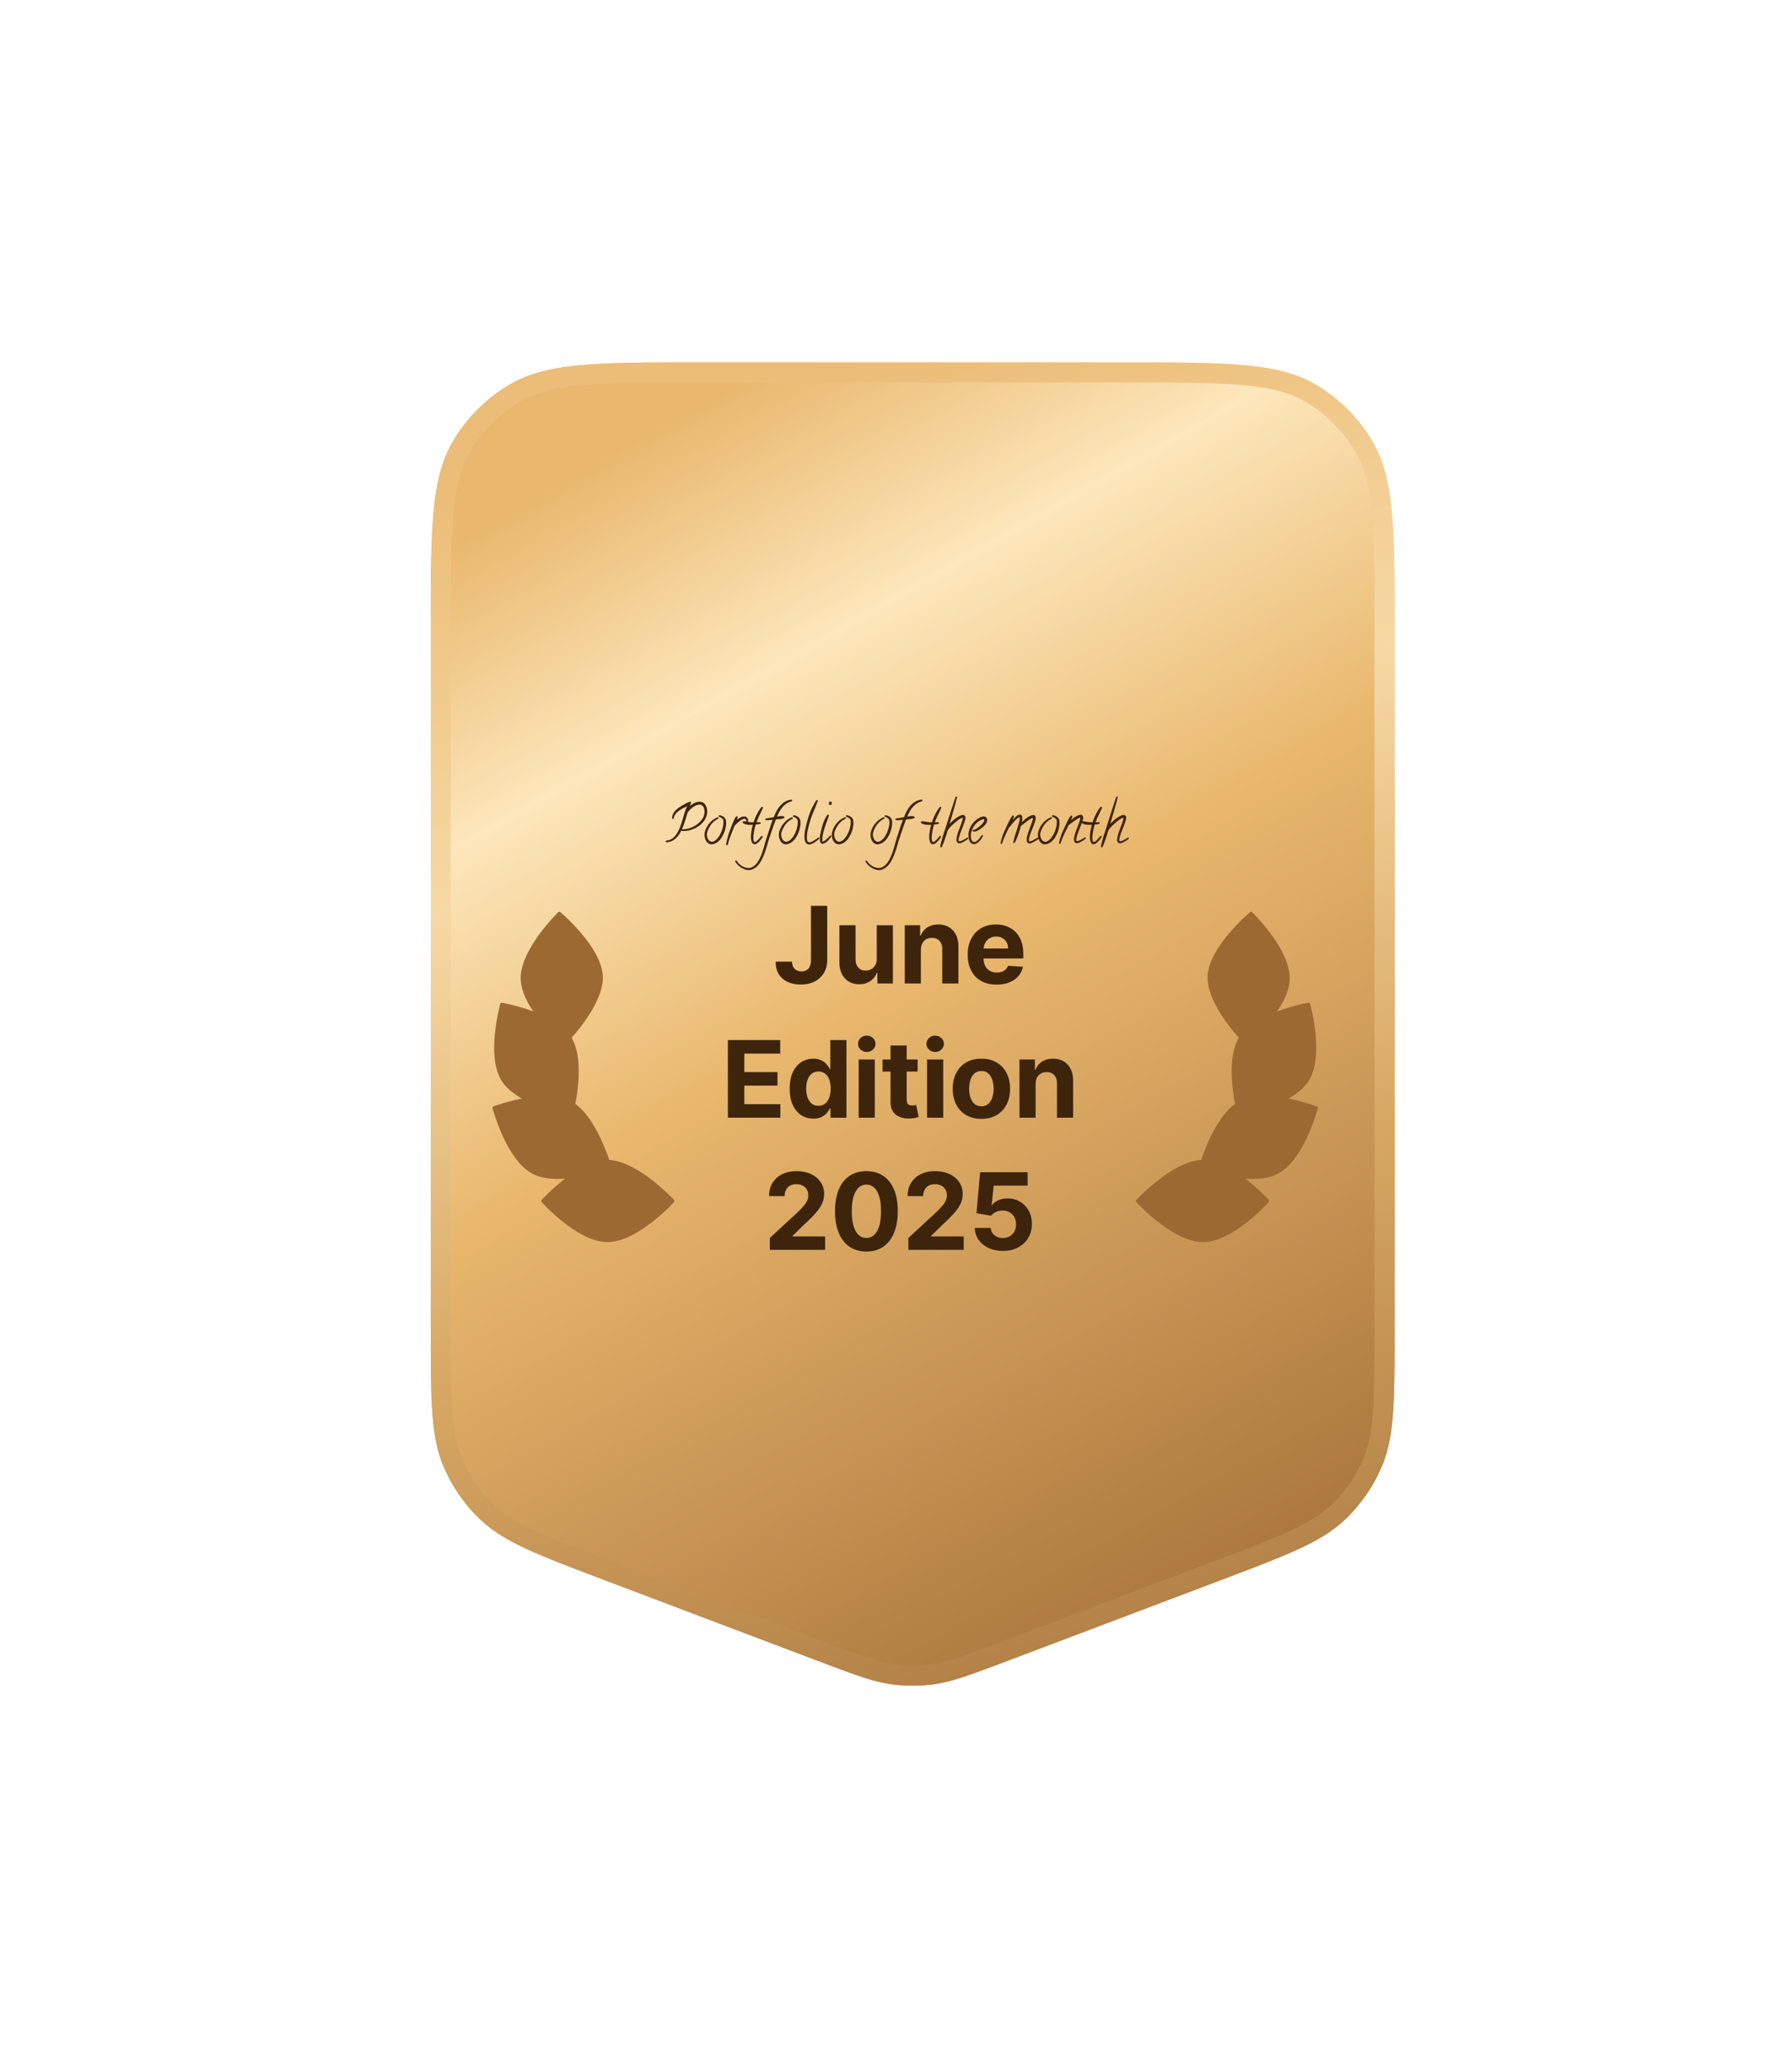 <svg xmlns="http://www.w3.org/2000/svg" width="868" height="1001" fill="none"><path fill="#fff" d="M.154.208h867.692v1000H.154z"/><g filter="url(#a)"><path fill="url(#b)" d="M200.577 307.395c0-49.292 0-73.938 10.798-92.196a77.538 77.538 0 0 1 27.27-27.271c18.258-10.798 42.904-10.798 92.196-10.798h206.317c49.292 0 73.939 0 92.197 10.798a77.546 77.546 0 0 1 27.27 27.271c10.798 18.258 10.798 42.904 10.798 92.196v337.574c0 35.058 0 52.588-6.46 67.406a77.515 77.515 0 0 1-16.944 24.529c-11.573 11.286-27.968 17.49-60.758 29.898l-103.158 39.036c-18.417 6.97-27.626 10.454-37.147 11.561a77.533 77.533 0 0 1-17.912 0c-9.522-1.107-18.73-4.591-37.147-11.561l-103.159-39.036c-32.789-12.408-49.184-18.612-60.757-29.898a77.534 77.534 0 0 1-16.945-24.529c-6.459-14.818-6.459-32.348-6.459-67.406V307.395Z"/><path stroke="url(#c)" stroke-width="9.692" d="M330.841 181.976h206.317c24.737 0 42.959.006 57.29 1.33 14.262 1.318 24.183 3.91 32.44 8.793a72.692 72.692 0 0 1 25.566 25.567c4.883 8.256 7.476 18.177 8.794 32.439 1.324 14.331 1.329 32.553 1.329 57.29v337.573c0 35.511-.098 51.802-6.056 65.471a72.694 72.694 0 0 1-15.886 22.996c-10.675 10.41-25.876 16.267-59.089 28.835l-103.159 39.036c-18.64 7.054-27.203 10.258-35.991 11.279a72.664 72.664 0 0 1-16.793 0c-8.788-1.022-17.351-4.225-35.991-11.279L286.454 762.27c-33.213-12.568-48.415-18.424-59.09-28.835a72.68 72.68 0 0 1-15.885-22.996c-5.958-13.669-6.057-29.96-6.057-65.471V307.395c0-24.737.006-42.959 1.33-57.29 1.318-14.262 3.91-24.183 8.793-32.439a72.695 72.695 0 0 1 25.567-25.567c8.257-4.883 18.178-7.475 32.439-8.793 14.331-1.324 32.553-1.33 57.29-1.33Z"/></g><path fill="#3D240B" d="M342.54 393.065c0 .91-.168 1.769-.505 2.578a9.086 9.086 0 0 1-1.314 2.274 10.807 10.807 0 0 1-1.946 1.87 12.266 12.266 0 0 1-2.35 1.415c-.826.388-1.677.691-2.553.91-.876.202-1.726.303-2.552.303-.084 0-.185.008-.303.025-.118 0-.244-.008-.379-.025a39.494 39.494 0 0 1-.379-.05.414.414 0 0 1-.253-.177c-.219.438-.455.876-.708 1.314a9.469 9.469 0 0 1-.808 1.213 8.646 8.646 0 0 1-2.527 2.274 6.36 6.36 0 0 1-3.26.884c-.084 0-.152-.042-.202-.126a.4.4 0 0 1-.101-.253c0-.202.092-.32.278-.353.337-.085.657-.152.96-.203.303-.067.623-.168.96-.303a6.087 6.087 0 0 0 2.022-1.415 11.055 11.055 0 0 0 1.541-2.072c.438-.758.817-1.542 1.137-2.35.321-.826.607-1.609.86-2.35.219-.674.421-1.357.606-2.047.202-.691.404-1.373.607-2.047.202-.691.421-1.373.657-2.047.236-.674.513-1.331.834-1.971-.472.286-.952.547-1.441.783-.488.219-.969.472-1.44.758-.337.202-.683.43-1.036.683a8.494 8.494 0 0 0-.961.783 7.356 7.356 0 0 0-.834.935c-.235.32-.429.674-.581 1.061a2.858 2.858 0 0 0-.151.506 7.38 7.38 0 0 1-.076.505.456.456 0 0 1-.152.202.445.445 0 0 1-.202.051c-.185 0-.303-.051-.354-.152a1.4 1.4 0 0 1-.05-.379c0-.573.109-1.112.328-1.617a6.457 6.457 0 0 1 .834-1.441c.354-.454.75-.867 1.188-1.238.455-.37.91-.699 1.364-.985a35.818 35.818 0 0 1 2.401-1.415 15.203 15.203 0 0 1 2.527-1.138h.051c.101 0 .202.043.303.127.118.084.177.185.177.303 0 .017-.034.109-.101.278a5.996 5.996 0 0 1-.202.556 6.156 6.156 0 0 1-.228.581c-.067.185-.109.303-.126.354.303-.286.64-.556 1.011-.809.37-.269.758-.505 1.162-.707a6.897 6.897 0 0 1 1.238-.48 5.032 5.032 0 0 1 1.314-.177c.674 0 1.247.143 1.719.429.471.287.851.657 1.137 1.112a4.7 4.7 0 0 1 .657 1.542c.135.572.202 1.145.202 1.718Zm-1.289.025c0-.37-.042-.758-.126-1.162a3.212 3.212 0 0 0-.379-1.112 2.395 2.395 0 0 0-.758-.834c-.303-.219-.683-.328-1.137-.328-.27 0-.539.033-.809.101a5.96 5.96 0 0 0-.783.252 7.695 7.695 0 0 0-2.022 1.188 10.293 10.293 0 0 0-1.668 1.643 9.496 9.496 0 0 0-.278.353 4.12 4.12 0 0 0-.227.354 6.01 6.01 0 0 0-.278.809c-.084.337-.16.615-.228.834-.185.606-.379 1.221-.581 1.844l-.606 1.82a50.83 50.83 0 0 1-.531 1.415c-.169.455-.354.91-.556 1.365a.442.442 0 0 1 .253-.026h.252c1.112 0 2.275-.21 3.488-.631a13.014 13.014 0 0 0 3.386-1.795 10.228 10.228 0 0 0 2.577-2.678 6.172 6.172 0 0 0 1.011-3.412Zm10.462 5.459c0 .64-.076 1.339-.227 2.097a12.788 12.788 0 0 1-.632 2.274c-.286.759-.64 1.5-1.061 2.224a9.444 9.444 0 0 1-1.415 1.896 6.095 6.095 0 0 1-1.769 1.314 4.385 4.385 0 0 1-2.073.505c-.555 0-1.036-.152-1.44-.455a3.856 3.856 0 0 1-1.036-1.112 5.603 5.603 0 0 1-.607-1.465 6.316 6.316 0 0 1-.202-1.517c0-.556.076-1.103.228-1.642a11.338 11.338 0 0 1 2.274-4.145 9.833 9.833 0 0 1 3.816-2.729.28.28 0 0 1 .126-.025c.118 0 .202.042.253.126a.439.439 0 0 1 .101.278c0 .118-.067.219-.202.304l-.708.404a4.127 4.127 0 0 0-.707.455 9.625 9.625 0 0 0-2.376 2.501 12.142 12.142 0 0 0-1.491 3.134c-.118.354-.177.75-.177 1.188 0 .353.051.733.152 1.137s.253.783.455 1.137c.202.337.455.623.758.859.32.219.691.329 1.112.329.27 0 .522-.051.758-.152.253-.101.489-.227.708-.379a7.16 7.16 0 0 0 1.718-1.769c.505-.724.935-1.499 1.289-2.325.354-.842.623-1.693.808-2.552.186-.876.278-1.702.278-2.477v-.303a1.836 1.836 0 0 0-.454-1.112 2.815 2.815 0 0 0-.961-.733 3.18 3.18 0 0 0-.353-.126 2.383 2.383 0 0 1-.304-.126c-.168-.068-.252-.186-.252-.354 0-.118.033-.219.101-.303.067-.084.16-.118.278-.101h.025c.371.033.733.118 1.087.252.37.135.699.32.985.556.286.236.522.514.708.834.202.32.328.683.379 1.087.033.168.05.337.05.505v.506Zm10.664-1.011c0 .135-.008.261-.025.379a3.734 3.734 0 0 1-.076.379c-.033.135-.126.202-.278.202a.96.96 0 0 1-.303-.076c-.118-.067-.177-.134-.177-.202l.025-.227c0-.118-.016-.261-.05-.43a1.549 1.549 0 0 0-.127-.48.938.938 0 0 0-.227-.404.506.506 0 0 0-.404-.177c-.405 0-.834.126-1.289.379a8.874 8.874 0 0 0-1.162.707 11.35 11.35 0 0 0-.556.455 28.35 28.35 0 0 0-1.441 1.34 3.964 3.964 0 0 0-.429.53 2.338 2.338 0 0 0-.203.379 36.74 36.74 0 0 1-.227.556 6.011 6.011 0 0 1-.227.582 4.578 4.578 0 0 1-.177.429c-.337.809-.666 1.617-.986 2.426a60.16 60.16 0 0 0-.859 2.451c-.135.388-.261.784-.379 1.188-.101.421-.219.825-.354 1.213-.067.135-.152.202-.253.202-.067 0-.168-.042-.303-.126-.118-.068-.177-.135-.177-.202 0-.186.025-.396.076-.632a6.96 6.96 0 0 0 .152-.632 34.703 34.703 0 0 1 1.92-6.368c.152-.404.329-.885.531-1.44.219-.556.446-1.121.682-1.694.236-.589.48-1.137.733-1.642.27-.522.539-.935.809-1.238a.31.31 0 0 1 .227-.101c.067 0 .16.042.278.126.135.067.202.143.202.227 0 .051-.017.144-.05.278a6.294 6.294 0 0 0-.101.405 3.758 3.758 0 0 1-.127.404 5.662 5.662 0 0 1-.076.253c.54-.405 1.104-.767 1.694-1.087a4.01 4.01 0 0 1 1.945-.48c.304 0 .565.067.784.202.219.118.404.278.556.48.151.202.261.43.328.682.068.253.101.514.101.784Zm7.202-6.444c0 .034-.008.059-.025.076v.05a126.67 126.67 0 0 1-1.617 3.462 34.35 34.35 0 0 0-1.491 3.513h.53c.169-.017.346-.025.531-.025h.278a.582.582 0 0 1 .303.025.455.455 0 0 1 .253.126c.067.051.101.143.101.278 0 .169-.067.278-.202.329-.118.033-.278.076-.48.126a22.58 22.58 0 0 1-.607.101l-.606.101c-.185.017-.345.034-.48.051-.152.438-.295.926-.43 1.465-.135.523-.253 1.07-.354 1.643a28.222 28.222 0 0 0-.252 1.668 11.963 11.963 0 0 0-.101 1.491v.556c.016.236.042.471.075.707.051.236.118.447.203.632.101.185.235.278.404.278.236 0 .505-.118.809-.354.303-.236.598-.505.884-.808.303-.32.581-.632.834-.935.269-.32.488-.565.657-.733a.31.31 0 0 1 .227-.101c.101 0 .194.042.278.126.101.084.152.177.152.278 0 .051-.025.11-.076.177-.185.269-.429.606-.733 1.011a11.86 11.86 0 0 1-.96 1.137 6.1 6.1 0 0 1-1.087.91c-.37.252-.732.379-1.086.379-.388 0-.699-.135-.935-.405a2.986 2.986 0 0 1-.556-.96 7.111 7.111 0 0 1-.253-1.188c-.034-.421-.05-.775-.05-1.061 0-.404.025-.859.075-1.365.068-.505.144-1.019.228-1.541a19.92 19.92 0 0 1 .303-1.516c.118-.506.228-.961.329-1.365-.135 0-.27.009-.405.025h-.379c-.354 0-.716-.008-1.086-.025-.371-.017-.733-.05-1.087-.101a5.558 5.558 0 0 1-1.036-.303 3.314 3.314 0 0 1-.91-.607c-.067-.05-.101-.126-.101-.227 0-.034.051-.118.152-.253.101-.151.168-.227.202-.227.623 0 1.238.067 1.845.202a11.3 11.3 0 0 0 1.844.253c.203.016.405.025.607.025h.733c.185-.573.412-1.196.682-1.87.27-.674.573-1.339.91-1.996a29.1 29.1 0 0 1 1.061-1.896c.388-.623.783-1.162 1.188-1.617a.494.494 0 0 1 .252-.101c.102 0 .203.042.304.126.101.068.151.152.151.253Zm14.152-3.462c0 .185-.093.312-.278.379-.287.118-.556.219-.809.303a5.387 5.387 0 0 0-.783.303 8.16 8.16 0 0 0-1.845 1.264 12.472 12.472 0 0 0-1.491 1.617c-.438.59-.834 1.213-1.188 1.87-.337.657-.64 1.323-.909 1.997l-.026.075c.337-.05.666-.101.986-.151a6.747 6.747 0 0 1 1.011-.076c.168 0 .396.017.682.051.286.016.505.059.657.126.067.034.118.101.152.202a.6.6 0 0 1 .075.253c0 .05-.016.109-.05.177-.017.05-.059.092-.126.126-.59.27-1.239.438-1.946.505-.708.051-1.382.11-2.022.177a93.988 93.988 0 0 0-1.642 4.448 691.26 691.26 0 0 0-1.517 4.498 71.163 71.163 0 0 0-.985 3.209 62.703 62.703 0 0 1-.986 3.184 32.982 32.982 0 0 1-1.213 3.109 17.932 17.932 0 0 1-1.642 2.931 9.828 9.828 0 0 1-1.011 1.188c-.388.387-.8.724-1.238 1.011a6.665 6.665 0 0 1-1.441.682 4.855 4.855 0 0 1-1.541.253c-.64 0-1.272-.118-1.896-.354a7.722 7.722 0 0 1-1.794-.885 8.823 8.823 0 0 1-2.754-2.83.816.816 0 0 1-.051-.202c0-.101.042-.185.127-.253a.342.342 0 0 1 .252-.101.46.46 0 0 1 .329.152c.135.185.261.353.379.505.118.169.244.337.379.505a9.21 9.21 0 0 0 1.946 1.567 6.462 6.462 0 0 0 2.35.859c.101.017.202.026.303.026.101.017.202.025.303.025.657 0 1.272-.143 1.845-.43a5.673 5.673 0 0 0 1.542-1.112 8.678 8.678 0 0 0 1.288-1.592c.371-.606.716-1.229 1.036-1.87a23.1 23.1 0 0 0 .809-1.92c.219-.623.413-1.196.581-1.718.337-1.062.649-2.123.935-3.185.287-1.044.598-2.097.935-3.158.472-1.415.927-2.814 1.365-4.195a93.778 93.778 0 0 1 1.466-4.17c-.556.051-1.112.093-1.668.127-.556.033-1.112.05-1.668.05-.067 0-.135-.05-.202-.152a.751.751 0 0 1-.076-.278c0-.168.067-.277.202-.328a7.19 7.19 0 0 1 .607-.126c.219-.034.429-.068.631-.101.438-.085.885-.16 1.34-.228l1.364-.253c.051-.151.101-.294.152-.429.067-.152.135-.295.202-.43.354-.893.783-1.769 1.289-2.628a12.325 12.325 0 0 1 1.743-2.35 9.599 9.599 0 0 1 2.275-1.769 7.054 7.054 0 0 1 2.78-.859h.101a.31.31 0 0 1 .252.126.311.311 0 0 1 .127.253Zm3.992 10.917c0 .64-.075 1.339-.227 2.097a12.704 12.704 0 0 1-.632 2.274c-.286.759-.64 1.5-1.061 2.224a9.406 9.406 0 0 1-1.415 1.896 6.095 6.095 0 0 1-1.769 1.314 4.38 4.38 0 0 1-2.072.505c-.556 0-1.036-.152-1.441-.455a3.87 3.87 0 0 1-1.036-1.112 5.6 5.6 0 0 1-.606-1.465 6.27 6.27 0 0 1-.203-1.517c0-.556.076-1.103.228-1.642a11.352 11.352 0 0 1 2.274-4.145 9.833 9.833 0 0 1 3.816-2.729.28.28 0 0 1 .126-.025c.118 0 .203.042.253.126a.433.433 0 0 1 .101.278c0 .118-.067.219-.202.304l-.708.404a4.166 4.166 0 0 0-.707.455 9.621 9.621 0 0 0-2.375 2.501 12.077 12.077 0 0 0-1.491 3.134c-.118.354-.177.75-.177 1.188 0 .353.05.733.151 1.137.101.404.253.783.455 1.137.202.337.455.623.758.859.32.219.691.329 1.112.329.27 0 .522-.051.758-.152.253-.101.489-.227.708-.379a7.16 7.16 0 0 0 1.718-1.769 12.95 12.95 0 0 0 1.289-2.325c.354-.842.623-1.693.809-2.552.185-.876.278-1.702.278-2.477v-.303a1.843 1.843 0 0 0-.455-1.112 2.815 2.815 0 0 0-.961-.733 3.042 3.042 0 0 0-.353-.126 2.51 2.51 0 0 1-.304-.126c-.168-.068-.252-.186-.252-.354 0-.118.033-.219.101-.303.067-.084.16-.118.278-.101h.025c.371.033.733.118 1.087.252.37.135.699.32.985.556.287.236.522.514.708.834.202.32.328.683.379 1.087.034.168.05.337.05.505v.506Zm9.123 7.454c0 .085-.034.16-.101.228a21 21 0 0 1-.986.859c-.387.32-.8.615-1.238.885a8.195 8.195 0 0 1-1.314.682c-.438.185-.842.278-1.213.278-.539 0-.96-.135-1.263-.405a2.769 2.769 0 0 1-.708-.985 5.287 5.287 0 0 1-.303-1.289 18.37 18.37 0 0 1-.051-1.314c0-.943.093-1.87.278-2.78.186-.909.388-1.819.607-2.729a52.22 52.22 0 0 1 1.516-5.18 30.738 30.738 0 0 1 2.274-4.903l.506-.909c.185-.304.379-.59.581-.86a.316.316 0 0 1 .278-.151c.101 0 .194.033.278.101.101.067.151.16.151.278a.28.28 0 0 1-.025.126c-.758 1.954-1.541 3.9-2.35 5.838a41.102 41.102 0 0 0-1.971 5.963c-.236.91-.455 1.837-.657 2.78-.185.927-.278 1.87-.278 2.83v.834c.017.287.059.556.126.809.085.253.211.472.379.657.186.168.447.253.784.253.37 0 .783-.118 1.238-.354.472-.236.918-.497 1.339-.783.438-.304.817-.573 1.137-.809.321-.236.514-.354.582-.354.101 0 .193.042.278.126a.388.388 0 0 1 .126.278Zm6.065-17.183a.692.692 0 0 1-.126.353l-.026.076a.795.795 0 0 1 .051.228.78.78 0 0 0-.253.278c-.05.084-.168.126-.354.126a.742.742 0 0 1-.455-.177.624.624 0 0 1-.227-.48c0-.303.025-.548.076-.733.067-.202.295-.303.682-.303.152 0 .295.067.43.202.134.135.202.278.202.43Zm-.177 16.122a.27.27 0 0 1-.076.202c-.32.388-.632.775-.935 1.163a9.11 9.11 0 0 1-.935 1.036 4.68 4.68 0 0 1-1.086.808 4.398 4.398 0 0 1-1.39.506c-.455-.202-.767-.472-.935-.809-.169-.32-.253-.716-.253-1.188v-.909c0-.438.042-.893.126-1.365.101-.472.202-.926.304-1.364.151-.657.32-1.365.505-2.123.202-.758.43-1.508.682-2.249.27-.758.573-1.483.91-2.173a9.276 9.276 0 0 1 1.137-1.845c.084-.084.169-.127.253-.127.101 0 .202.043.303.127.101.067.152.16.152.278v.05a64.918 64.918 0 0 1-.986 2.831c-.354.977-.699 1.979-1.036 3.007a40.712 40.712 0 0 0-.834 3.032 13.836 13.836 0 0 0-.328 2.932v.429c.017.185.075.303.177.354.37-.067.758-.261 1.162-.581.421-.32.809-.657 1.162-1.011.371-.354.691-.674.961-.96.269-.287.455-.43.556-.43.084 0 .168.042.252.126.101.085.152.169.152.253Zm10.639-6.393c0 .64-.076 1.339-.228 2.097a12.7 12.7 0 0 1-.631 2.274c-.287.759-.641 1.5-1.062 2.224a9.406 9.406 0 0 1-1.415 1.896 6.082 6.082 0 0 1-1.769 1.314 4.38 4.38 0 0 1-2.072.505c-.556 0-1.036-.152-1.44-.455a3.843 3.843 0 0 1-1.036-1.112 5.603 5.603 0 0 1-.607-1.465 6.266 6.266 0 0 1-.202-1.517c0-.556.076-1.103.227-1.642a11.34 11.34 0 0 1 2.275-4.145 9.822 9.822 0 0 1 3.815-2.729.282.282 0 0 1 .127-.025c.118 0 .202.042.252.126a.434.434 0 0 1 .102.278c0 .118-.068.219-.203.304l-.707.404a4.133 4.133 0 0 0-.708.455 9.638 9.638 0 0 0-2.375 2.501 12.142 12.142 0 0 0-1.491 3.134c-.118.354-.177.75-.177 1.188 0 .353.051.733.152 1.137s.252.783.455 1.137c.202.337.454.623.758.859.32.219.69.329 1.112.329.269 0 .522-.051.758-.152.252-.101.488-.227.707-.379.64-.455 1.213-1.044 1.719-1.769.505-.724.935-1.499 1.288-2.325.354-.842.624-1.693.809-2.552.185-.876.278-1.702.278-2.477v-.303a1.837 1.837 0 0 0-.455-1.112 2.821 2.821 0 0 0-.96-.733 3.125 3.125 0 0 0-.354-.126 2.432 2.432 0 0 1-.303-.126c-.169-.068-.253-.186-.253-.354 0-.118.034-.219.101-.303.068-.084.16-.118.278-.101h.025c.371.033.733.118 1.087.252.371.135.699.32.986.556.286.236.522.514.707.834.202.32.329.683.379 1.087.034.168.051.337.051.505v.506Zm18.75 0c0 .64-.075 1.339-.227 2.097a12.704 12.704 0 0 1-.632 2.274c-.286.759-.64 1.5-1.061 2.224a9.444 9.444 0 0 1-1.415 1.896 6.095 6.095 0 0 1-1.769 1.314 4.38 4.38 0 0 1-2.072.505c-.556 0-1.037-.152-1.441-.455a3.856 3.856 0 0 1-1.036-1.112 5.6 5.6 0 0 1-.606-1.465 6.27 6.27 0 0 1-.203-1.517c0-.556.076-1.103.228-1.642a11.352 11.352 0 0 1 2.274-4.145 9.833 9.833 0 0 1 3.816-2.729.28.28 0 0 1 .126-.025c.118 0 .203.042.253.126a.439.439 0 0 1 .101.278c0 .118-.067.219-.202.304l-.708.404a4.166 4.166 0 0 0-.707.455 9.625 9.625 0 0 0-2.376 2.501 12.142 12.142 0 0 0-1.491 3.134c-.117.354-.176.75-.176 1.188 0 .353.05.733.151 1.137.101.404.253.783.455 1.137.202.337.455.623.758.859.32.219.691.329 1.112.329.27 0 .522-.051.758-.152.253-.101.489-.227.708-.379a7.16 7.16 0 0 0 1.718-1.769 12.95 12.95 0 0 0 1.289-2.325c.354-.842.623-1.693.809-2.552.185-.876.278-1.702.278-2.477v-.303a1.843 1.843 0 0 0-.455-1.112 2.815 2.815 0 0 0-.961-.733 3.11 3.11 0 0 0-.353-.126 2.444 2.444 0 0 1-.304-.126c-.168-.068-.252-.186-.252-.354 0-.118.033-.219.101-.303.067-.084.16-.118.278-.101h.025c.371.033.733.118 1.087.252.37.135.699.32.985.556.287.236.522.514.708.834.202.32.328.683.379 1.087.033.168.05.337.05.505v.506Zm14.682-10.917c0 .185-.092.312-.278.379-.286.118-.556.219-.808.303a5.44 5.44 0 0 0-.784.303 8.176 8.176 0 0 0-1.844 1.264 12.472 12.472 0 0 0-1.491 1.617c-.438.59-.834 1.213-1.188 1.87-.337.657-.64 1.323-.91 1.997l-.025.075c.337-.05.665-.101.986-.151a6.724 6.724 0 0 1 1.01-.076c.169 0 .396.017.683.051.286.016.505.059.657.126.067.034.118.101.151.202a.589.589 0 0 1 .076.253.42.42 0 0 1-.05.177c-.017.05-.059.092-.127.126a5.99 5.99 0 0 1-1.946.505c-.707.051-1.381.11-2.021.177a95.128 95.128 0 0 0-1.643 4.448 691.576 691.576 0 0 0-1.516 4.498 71.175 71.175 0 0 0-.986 3.209 62.698 62.698 0 0 1-.985 3.184 32.982 32.982 0 0 1-1.213 3.109 17.863 17.863 0 0 1-1.643 2.931 9.73 9.73 0 0 1-1.01 1.188 7.833 7.833 0 0 1-1.239 1.011 6.68 6.68 0 0 1-1.44.682 4.856 4.856 0 0 1-1.542.253c-.64 0-1.272-.118-1.895-.354a7.722 7.722 0 0 1-1.794-.885 8.823 8.823 0 0 1-1.567-1.289 8.398 8.398 0 0 1-1.188-1.541.847.847 0 0 1-.05-.202c0-.101.042-.185.126-.253a.346.346 0 0 1 .253-.101c.118 0 .227.051.329.152.134.185.261.353.379.505.118.169.244.337.379.505a9.205 9.205 0 0 0 1.945 1.567 6.466 6.466 0 0 0 2.351.859c.101.017.202.026.303.026.101.017.202.025.303.025.657 0 1.272-.143 1.845-.43a5.654 5.654 0 0 0 1.541-1.112 8.641 8.641 0 0 0 1.289-1.592c.371-.606.716-1.229 1.036-1.87.303-.64.573-1.28.809-1.92.219-.623.413-1.196.581-1.718.337-1.062.649-2.123.935-3.185a82.04 82.04 0 0 1 .935-3.158c.472-1.415.927-2.814 1.365-4.195a93.761 93.761 0 0 1 1.465-4.17c-.556.051-1.112.093-1.668.127-.555.033-1.111.05-1.667.05-.068 0-.135-.05-.203-.152a.766.766 0 0 1-.075-.278c0-.168.067-.277.202-.328a7.25 7.25 0 0 1 .606-.126l.632-.101c.438-.085.885-.16 1.339-.228l1.365-.253c.051-.151.101-.294.152-.429.067-.152.134-.295.202-.43.354-.893.783-1.769 1.289-2.628a12.325 12.325 0 0 1 1.743-2.35 9.599 9.599 0 0 1 2.275-1.769 7.05 7.05 0 0 1 2.779-.859h.101c.101 0 .186.042.253.126a.313.313 0 0 1 .126.253Zm9.148 3.462c0 .034-.008.059-.025.076v.05a126.67 126.67 0 0 1-1.617 3.462 34.35 34.35 0 0 0-1.491 3.513h.53c.169-.017.346-.025.531-.025h.278a.582.582 0 0 1 .303.025.455.455 0 0 1 .253.126c.067.051.101.143.101.278 0 .169-.067.278-.202.329-.118.033-.278.076-.48.126-.186.034-.388.067-.607.101l-.606.101c-.185.017-.346.034-.48.051-.152.438-.295.926-.43 1.465-.135.523-.253 1.07-.354 1.643a28.222 28.222 0 0 0-.252 1.668 11.963 11.963 0 0 0-.101 1.491v.556c.016.236.042.471.075.707.051.236.118.447.202.632.102.185.236.278.405.278.236 0 .505-.118.808-.354.304-.236.599-.505.885-.808.303-.32.581-.632.834-.935.269-.32.488-.565.657-.733a.31.31 0 0 1 .227-.101c.101 0 .194.042.278.126.101.084.152.177.152.278 0 .051-.025.11-.076.177-.185.269-.43.606-.733 1.011a11.86 11.86 0 0 1-.96 1.137 6.1 6.1 0 0 1-1.087.91c-.37.252-.732.379-1.086.379-.388 0-.699-.135-.935-.405a2.986 2.986 0 0 1-.556-.96 7.111 7.111 0 0 1-.253-1.188c-.034-.421-.05-.775-.05-1.061 0-.404.025-.859.075-1.365.068-.505.144-1.019.228-1.541a19.92 19.92 0 0 1 .303-1.516c.118-.506.227-.961.329-1.365-.135 0-.27.009-.405.025h-.379c-.354 0-.716-.008-1.086-.025-.371-.017-.733-.05-1.087-.101a5.558 5.558 0 0 1-1.036-.303 3.314 3.314 0 0 1-.91-.607c-.067-.05-.101-.126-.101-.227 0-.034.051-.118.152-.253.101-.151.168-.227.202-.227.623 0 1.238.067 1.845.202a11.3 11.3 0 0 0 1.844.253c.202.016.405.025.607.025h.733c.185-.573.412-1.196.682-1.87.269-.674.573-1.339.91-1.996a29.1 29.1 0 0 1 1.061-1.896 11.77 11.77 0 0 1 1.188-1.617.494.494 0 0 1 .252-.101c.101 0 .203.042.304.126.101.068.151.152.151.253Zm12.989 14.909c0 .135-.042.219-.126.253a8.003 8.003 0 0 1-.859.657c-.354.236-.733.463-1.138.682a8.964 8.964 0 0 1-1.162.556c-.387.169-.716.253-.985.253a1.05 1.05 0 0 1-.556-.152 1.5 1.5 0 0 1-.455-.353 2.544 2.544 0 0 1-.304-.506 1.622 1.622 0 0 1-.101-.556v-.101a.409.409 0 0 0 .026-.126c.05-.371.101-.733.151-1.087.051-.353.127-.707.228-1.061.168-.674.37-1.331.606-1.971.253-.657.497-1.306.733-1.946.253-.657.489-1.306.708-1.946.235-.657.429-1.322.581-1.996a.943.943 0 0 0 .05-.303l.051-.304c-.287.034-.615.144-.986.329-.353.185-.716.404-1.086.657-.371.253-.725.522-1.062.809l-.808.682c-.27.236-.581.514-.935.834-.354.32-.699.657-1.036 1.011a13.77 13.77 0 0 0-.935 1.086c-.287.354-.489.699-.607 1.036a7.374 7.374 0 0 0-.328 1.036c-.085.337-.186.674-.304 1.011a51.744 51.744 0 0 1-.707 2.123 35.953 35.953 0 0 1-.784 2.123c-.101.235-.202.48-.303.732a4.19 4.19 0 0 1-.354.733.327.327 0 0 1-.303.177c-.084 0-.177-.042-.278-.126-.101-.068-.151-.152-.151-.253 0-.017.008-.076.025-.177.034-.101.059-.219.076-.354.033-.117.059-.235.075-.353a.827.827 0 0 0 .051-.202c.387-1.702.851-3.37 1.39-5.004.539-1.634 1.07-3.285 1.592-4.953a267.92 267.92 0 0 1 1.39-4.397c.471-1.466.952-2.931 1.44-4.397l.455-1.466.505-1.465c.085-.203.152-.413.203-.632.067-.219.143-.43.227-.632.051-.135.152-.202.303-.202.085 0 .177.042.278.126.101.068.152.152.152.253l-.025.025a163.931 163.931 0 0 1-1.744 6.419 463.725 463.725 0 0 1-1.87 6.368c.354-.371.8-.8 1.339-1.289a17.421 17.421 0 0 1 1.719-1.415 12.445 12.445 0 0 1 1.844-1.112c.641-.32 1.23-.48 1.769-.48.118 0 .236.034.354.101.118.068.228.16.329.278.101.101.185.219.252.354a.702.702 0 0 1 .101.354c0 .185-.008.379-.025.581-.017.185-.05.371-.101.556a21.019 21.019 0 0 1-.606 1.996 46.87 46.87 0 0 1-.759 1.971c-.252.64-.505 1.289-.758 1.946-.252.64-.48 1.297-.682 1.971a54.17 54.17 0 0 0-.278.986 4.282 4.282 0 0 0-.126.985c0 .152.017.304.05.455.051.152.169.228.354.228.303 0 .666-.093 1.087-.278.421-.186.825-.388 1.213-.607.387-.236.724-.446 1.01-.632.287-.202.464-.303.531-.303.118 0 .211.042.278.126a.439.439 0 0 1 .101.278Zm9.224-8.895c0 .421-.101.843-.303 1.264a5.666 5.666 0 0 1-.784 1.162c-.303.371-.64.708-1.011 1.011a15.213 15.213 0 0 1-2.577 1.718 3.509 3.509 0 0 1-1.719.43c-.134 0-.286-.017-.454-.051-.152-.033-.228-.143-.228-.328 0-.236.11-.379.329-.43a.581.581 0 0 1 .177-.025.828.828 0 0 0 .202-.025 1.98 1.98 0 0 0 .53-.177c.186-.084.371-.177.556-.278.287-.185.649-.446 1.087-.783.438-.337.868-.708 1.289-1.112a7.82 7.82 0 0 0 1.061-1.239c.303-.421.455-.817.455-1.187 0-.236-.126-.354-.379-.354a.971.971 0 0 0-.303.05l-.304.102a6.89 6.89 0 0 0-2.223 1.238 8.507 8.507 0 0 0-1.744 1.895 9.975 9.975 0 0 0-1.162 2.325 7.923 7.923 0 0 0-.354 3.411c.05.337.135.657.252.961.135.303.312.564.531.783.219.202.506.303.859.303a.96.96 0 0 0 .379-.075c.118-.034.236-.085.354-.152.455-.253.876-.59 1.264-1.011.387-.438.733-.876 1.036-1.314.084-.101.16-.211.227-.328l.253-.354c.05-.084.135-.127.253-.127.101 0 .193.034.278.101a.318.318 0 0 1 .151.278.395.395 0 0 1-.05.152c-.202.371-.455.783-.758 1.238-.304.438-.641.851-1.011 1.239a5.465 5.465 0 0 1-1.213.96 2.449 2.449 0 0 1-1.34.404c-.522 0-.96-.151-1.314-.455a3.168 3.168 0 0 1-.808-1.061 5.545 5.545 0 0 1-.43-1.39 8.398 8.398 0 0 1-.126-1.365c0-1.28.269-2.501.808-3.664a10.353 10.353 0 0 1 2.174-3.108c.269-.27.581-.539.935-.809a8.055 8.055 0 0 1 1.112-.758 6.449 6.449 0 0 1 1.213-.556 3.588 3.588 0 0 1 1.213-.227c.488 0 .876.168 1.162.505.303.32.455.725.455 1.213Zm24.815 8.946c0 .118-.151.295-.455.531-.286.219-.623.446-1.01.682a25.16 25.16 0 0 1-1.138.606c-.353.203-.598.329-.732.379-.32.118-.624.177-.91.177-.539 0-.918-.177-1.137-.53-.202-.354-.304-.775-.304-1.264 0-.522.093-1.137.278-1.845a32.21 32.21 0 0 1 .657-2.173c.27-.758.54-1.491.809-2.198.287-.725.522-1.348.708-1.87.118-.354.244-.758.379-1.213.151-.455.227-.876.227-1.264a5.625 5.625 0 0 0-.834.329 5.061 5.061 0 0 0-.758.404 34.487 34.487 0 0 0-2.198 1.592 62.875 62.875 0 0 0-2.123 1.693 52.156 52.156 0 0 1-.91 3.159 34.108 34.108 0 0 1-1.162 3.083c-.135.286-.27.581-.405.884a4.252 4.252 0 0 1-.429.834c-.068.118-.16.177-.278.177-.084 0-.185-.042-.303-.126-.101-.084-.152-.169-.152-.253 0-.017.017-.118.051-.303.05-.202.084-.312.101-.329.235-1.044.513-2.063.834-3.057l1.01-3.033c.27-.909.523-1.819.758-2.729.102-.387.194-.775.278-1.162.085-.405.127-.801.127-1.188a.59.59 0 0 0-.025-.177v-.152c-.405.085-.851.337-1.34.759-.472.404-.943.876-1.415 1.415a28.873 28.873 0 0 0-1.339 1.592c-.421.522-.775.943-1.062 1.263-.033.034-.059.051-.075.051l-.152.303a1.442 1.442 0 0 1-.126.278 88.01 88.01 0 0 0-1.112 2.249 70.317 70.317 0 0 0-.986 2.274c-.185.422-.354.851-.505 1.289-.135.421-.287.842-.455 1.264-.051.134-.143.202-.278.202-.084 0-.185-.042-.303-.127-.101-.084-.152-.16-.152-.227 0-.017.017-.076.051-.177.016-.084.042-.185.075-.303.017-.118.034-.228.051-.329a.798.798 0 0 0 .05-.202 32.244 32.244 0 0 1 1.037-3.285 44.617 44.617 0 0 1 1.389-3.184c.236-.489.464-.977.683-1.466.219-.505.455-1.002.707-1.491l.354-.707c.135-.27.278-.531.43-.784.168-.269.337-.522.505-.758.169-.252.329-.455.48-.606a.313.313 0 0 1 .228-.101c.067 0 .16.05.278.151.118.085.177.169.177.253 0 .051-.034.16-.102.329-.05.168-.109.353-.176.556a6.264 6.264 0 0 1-.228.581 3.3 3.3 0 0 0-.126.354c.185-.219.413-.481.682-.784.27-.303.556-.589.859-.859.32-.286.649-.522.986-.708.337-.185.665-.278.985-.278.253 0 .455.051.607.152a.828.828 0 0 1 .354.404c.084.152.134.329.151.531.034.202.051.404.051.607 0 .336-.025.673-.076 1.01-.051.337-.118.674-.202 1.011.32-.32.707-.682 1.162-1.086.455-.422.944-.809 1.466-1.163a9.35 9.35 0 0 1 1.567-.91c.539-.252 1.036-.379 1.491-.379.269 0 .513.11.732.329.236.219.354.463.354.733 0 .32-.017.631-.05.935a4.43 4.43 0 0 1-.202.909 25.238 25.238 0 0 1-.708 2.073l-.809 2.021c-.269.674-.53 1.348-.783 2.022a21.053 21.053 0 0 0-.607 2.072 90.16 90.16 0 0 1-.101.505 2.63 2.63 0 0 0-.05.506c0 .185.017.345.05.48.034.118.16.177.379.177.287 0 .632-.093 1.037-.278.404-.185.8-.388 1.187-.607.405-.235.75-.446 1.036-.631.304-.186.489-.278.556-.278.101 0 .186.042.253.126a.387.387 0 0 1 .126.278Zm10.21-7.505c0 .64-.076 1.339-.228 2.097a12.704 12.704 0 0 1-.632 2.274c-.286.759-.64 1.5-1.061 2.224a9.406 9.406 0 0 1-1.415 1.896 6.082 6.082 0 0 1-1.769 1.314 4.38 4.38 0 0 1-2.072.505c-.556 0-1.036-.152-1.441-.455a3.87 3.87 0 0 1-1.036-1.112 5.634 5.634 0 0 1-.606-1.465 6.266 6.266 0 0 1-.202-1.517c0-.556.075-1.103.227-1.642a11.352 11.352 0 0 1 2.274-4.145 9.833 9.833 0 0 1 3.816-2.729.282.282 0 0 1 .127-.025c.117 0 .202.042.252.126a.433.433 0 0 1 .101.278c0 .118-.067.219-.202.304l-.707.404a4.133 4.133 0 0 0-.708.455 9.621 9.621 0 0 0-2.375 2.501 12.142 12.142 0 0 0-1.491 3.134c-.118.354-.177.75-.177 1.188 0 .353.05.733.151 1.137.101.404.253.783.455 1.137.202.337.455.623.758.859.32.219.691.329 1.112.329a1.9 1.9 0 0 0 .758-.152c.253-.101.489-.227.708-.379a7.16 7.16 0 0 0 1.718-1.769 12.95 12.95 0 0 0 1.289-2.325c.354-.842.623-1.693.809-2.552.185-.876.278-1.702.278-2.477v-.303a1.843 1.843 0 0 0-.455-1.112 2.821 2.821 0 0 0-.96-.733 3.125 3.125 0 0 0-.354-.126 2.432 2.432 0 0 1-.303-.126c-.169-.068-.253-.186-.253-.354 0-.118.034-.219.101-.303.067-.084.16-.118.278-.101h.025c.371.033.733.118 1.087.252.37.135.699.32.985.556.287.236.523.514.708.834.202.32.328.683.379 1.087.034.168.051.337.051.505v.506Zm12.736 7.404a.246.246 0 0 1-.127.227 17.376 17.376 0 0 1-1.465 1.062c-.287.168-.573.328-.859.48-.27.151-.514.269-.733.354-.388.168-.75.252-1.087.252-.505 0-.876-.185-1.112-.556a2.206 2.206 0 0 1-.328-1.187c0-.523.084-1.112.252-1.769.169-.674.371-1.356.607-2.047.236-.691.48-1.365.733-2.022a66.41 66.41 0 0 0 .682-1.769c.185-.488.354-.977.505-1.465a8.075 8.075 0 0 0 .304-1.567c-.304.034-.716.202-1.239.505-.522.303-1.069.657-1.642 1.062-.556.387-1.087.775-1.592 1.162a40 40 0 0 1-1.188.884l-.91 1.82a79.8 79.8 0 0 0-1.162 2.375 76.771 76.771 0 0 0-1.036 2.376c-.152.387-.295.775-.43 1.162-.135.388-.286.775-.455 1.163-.05.134-.143.202-.278.202-.067 0-.151-.042-.252-.127-.118-.084-.177-.16-.177-.227 0-.017.017-.076.05-.177.017-.084.042-.185.076-.303.017-.118.042-.228.076-.329.017-.101.025-.168.025-.202a32.49 32.49 0 0 1 1.036-3.285 44.628 44.628 0 0 1 1.39-3.184c.236-.489.463-.977.682-1.466.219-.505.447-1.002.683-1.491.101-.185.219-.412.354-.682l.454-.809c.169-.286.337-.547.506-.783.168-.253.328-.446.48-.581a.31.31 0 0 1 .227-.101c.068 0 .16.05.278.151.118.085.177.169.177.253 0 .051-.033.169-.101.354-.05.185-.118.387-.202.606l-.253.607a4.905 4.905 0 0 0-.126.379c.286-.27.615-.564.986-.885.387-.32.791-.614 1.212-.884a7.51 7.51 0 0 1 1.34-.657c.455-.185.884-.278 1.289-.278.235 0 .454.109.657.328.219.203.345.422.379.658.033.168.05.294.05.379 0 .286-.059.64-.177 1.061-.101.404-.202.75-.303 1.036a48.163 48.163 0 0 1-.733 1.946c-.32.792-.64 1.609-.96 2.451-.32.842-.598 1.651-.834 2.426-.236.775-.354 1.381-.354 1.819 0 .186.017.346.051.481.033.118.16.176.379.176.303 0 .657-.092 1.061-.277.421-.186.826-.388 1.213-.607.388-.236.725-.446 1.011-.632.286-.185.463-.278.531-.278.101 0 .185.051.252.152a.384.384 0 0 1 .127.278Zm7.859-14.859c0 .034-.009.059-.025.076v.05a129.755 129.755 0 0 1-1.618 3.462 34.35 34.35 0 0 0-1.491 3.513h.531c.168-.017.345-.025.531-.025h.278a.582.582 0 0 1 .303.025.459.459 0 0 1 .253.126c.067.051.101.143.101.278 0 .169-.068.278-.203.329-.117.033-.277.076-.48.126-.185.034-.387.067-.606.101l-.607.101c-.185.017-.345.034-.48.051a17.35 17.35 0 0 0-.429 1.465c-.135.523-.253 1.07-.354 1.643a29.085 29.085 0 0 0-.253 1.668 12.157 12.157 0 0 0-.101 1.491v.556c.017.236.042.471.076.707.05.236.118.447.202.632.101.185.236.278.404.278.236 0 .506-.118.809-.354.303-.236.598-.505.884-.808.304-.32.582-.632.834-.935.27-.32.489-.565.657-.733a.314.314 0 0 1 .228-.101c.101 0 .194.042.278.126.101.084.151.177.151.278 0 .051-.025.11-.075.177a34.5 34.5 0 0 1-.733 1.011c-.287.387-.607.766-.96 1.137-.337.354-.7.657-1.087.91-.371.252-.733.379-1.087.379-.387 0-.699-.135-.935-.405a2.986 2.986 0 0 1-.556-.96 7.01 7.01 0 0 1-.252-1.188 13.565 13.565 0 0 1-.051-1.061c0-.404.025-.859.076-1.365.067-.505.143-1.019.227-1.541.085-.522.186-1.028.304-1.516.118-.506.227-.961.328-1.365-.135 0-.269.009-.404.025h-.379c-.354 0-.716-.008-1.087-.025s-.733-.05-1.087-.101a5.58 5.58 0 0 1-1.036-.303 3.294 3.294 0 0 1-.909-.607c-.068-.05-.101-.126-.101-.227 0-.034.05-.118.151-.253.101-.151.169-.227.202-.227.624 0 1.239.067 1.845.202.607.135 1.221.219 1.845.253.202.016.404.025.606.025h.733a29.75 29.75 0 0 1 .682-1.87c.27-.674.573-1.339.91-1.996.337-.657.691-1.289 1.062-1.896.387-.623.783-1.162 1.187-1.617a.496.496 0 0 1 .253-.101c.101 0 .202.042.303.126.101.068.152.152.152.253Zm12.989 14.909c0 .135-.042.219-.127.253a7.903 7.903 0 0 1-.859.657c-.354.236-.733.463-1.137.682a9.026 9.026 0 0 1-1.162.556c-.388.169-.716.253-.986.253-.202 0-.387-.05-.556-.152a1.524 1.524 0 0 1-.455-.353 2.494 2.494 0 0 1-.303-.506 1.622 1.622 0 0 1-.101-.556v-.101a.403.403 0 0 0 .025-.126c.051-.371.101-.733.152-1.087a7.91 7.91 0 0 1 .227-1.061c.169-.674.371-1.331.607-1.971.252-.657.497-1.306.733-1.946.252-.657.488-1.306.707-1.946.236-.657.43-1.322.581-1.996a.945.945 0 0 0 .051-.303l.05-.304c-.286.034-.614.144-.985.329-.354.185-.716.404-1.087.657-.37.253-.724.522-1.061.809l-.809.682c-.269.236-.581.514-.935.834-.354.32-.699.657-1.036 1.011-.337.353-.648.716-.935 1.086-.286.354-.488.699-.606 1.036a7.378 7.378 0 0 0-.329 1.036c-.084.337-.185.674-.303 1.011a51.766 51.766 0 0 1-.708 2.123 35.936 35.936 0 0 1-.783 2.123c-.101.235-.202.48-.303.732a4.19 4.19 0 0 1-.354.733.328.328 0 0 1-.303.177c-.085 0-.177-.042-.278-.126-.101-.068-.152-.152-.152-.253 0-.017.009-.076.025-.177.034-.101.059-.219.076-.354.034-.117.059-.235.076-.353a.827.827 0 0 0 .051-.202 54.63 54.63 0 0 1 1.389-5.004c.54-1.634 1.07-3.285 1.592-4.953.455-1.483.919-2.948 1.39-4.397.472-1.466.952-2.931 1.441-4.397l.455-1.466.505-1.465c.084-.203.152-.413.202-.632.068-.219.143-.43.228-.632.05-.135.151-.202.303-.202.084 0 .177.042.278.126.101.068.151.152.151.253l-.025.025a163.921 163.921 0 0 1-1.743 6.419 463.725 463.725 0 0 1-1.87 6.368c.353-.371.8-.8 1.339-1.289a17.526 17.526 0 0 1 1.718-1.415 12.505 12.505 0 0 1 1.845-1.112c.64-.32 1.23-.48 1.769-.48.118 0 .236.034.354.101.118.068.227.16.328.278.101.101.185.219.253.354a.712.712 0 0 1 .101.354c0 .185-.008.379-.025.581a3.284 3.284 0 0 1-.101.556 21.025 21.025 0 0 1-.607 1.996 46.846 46.846 0 0 1-.758 1.971c-.253.64-.505 1.289-.758 1.946-.253.64-.48 1.297-.682 1.971-.085.287-.177.615-.278.986a4.233 4.233 0 0 0-.127.985c0 .152.017.304.051.455.05.152.168.228.354.228.303 0 .665-.093 1.086-.278.421-.186.826-.388 1.213-.607.388-.236.725-.446 1.011-.632.286-.202.463-.303.531-.303.118 0 .21.042.278.126a.439.439 0 0 1 .101.278Z"/><g filter="url(#d)"><path fill="url(#e)" d="M287.982 468.597c-.648-12.973-17.184-27.968-20.501-30.851a.808.808 0 0 0-1.116.039c-3.099 3.099-18.469 19.145-18.153 32.29.324 13.431 17.158 28.811 20.528 31.759a.81.81 0 0 0 1.126-.045c3.135-3.211 18.779-19.931 18.116-33.192Z"/></g><g filter="url(#f)"><path fill="url(#g)" d="M272.495 497.93c-7.093-10.881-28.931-15.508-33.248-16.329a.808.808 0 0 0-.945.596c-1.117 4.238-6.315 25.841.579 37.039 7.042 11.439 29.332 16.25 33.728 17.099a.81.81 0 0 0 .95-.605c1.091-4.354 6.186-26.676-1.064-37.8Z"/></g><g filter="url(#h)"><path fill="url(#i)" d="M272.029 528.955c-11.636-5.774-32.799 1.327-36.935 2.812a.808.808 0 0 0-.511.993c1.189 4.218 7.679 25.469 19.303 31.616 11.875 6.28 33.521-.891 37.739-2.392a.807.807 0 0 0 .511-1.004c-1.27-4.304-8.213-26.123-20.107-32.025Z"/></g><g filter="url(#j)"><path fill="url(#k)" d="M289.976 557.721c-12.988.165-28.587 16.133-31.591 19.341a.808.808 0 0 0-.002 1.117c2.981 3.212 18.446 19.167 31.593 19.339 13.433.176 29.429-16.076 32.499-19.334a.81.81 0 0 0-.002-1.127c-3.093-3.252-19.22-19.506-32.497-19.336Z"/></g><g filter="url(#l)"><path fill="#3D240B" d="M391.212 437.052h7.856v26.213c0 2.423-.544 4.528-1.633 6.315-1.077 1.786-2.576 3.163-4.498 4.13-1.921.967-4.154 1.45-6.7 1.45-2.264 0-4.32-.398-6.168-1.193-1.835-.808-3.292-2.032-4.369-3.672-1.076-1.652-1.609-3.726-1.597-6.222h7.912c.025.991.227 1.841.606 2.551a4.143 4.143 0 0 0 1.597 1.616c.685.367 1.493.55 2.423.55.979 0 1.805-.208 2.478-.624.685-.428 1.206-1.052 1.56-1.872.355-.82.533-1.83.533-3.029v-26.213Zm31.846 25.589V446.45h7.82v28.196h-7.508v-5.122h-.294c-.636 1.653-1.695 2.98-3.176 3.984-1.468 1.003-3.261 1.505-5.378 1.505-1.885 0-3.543-.428-4.975-1.285-1.432-.856-2.551-2.074-3.359-3.653-.796-1.578-1.199-3.469-1.212-5.672V446.45h7.82v16.558c.013 1.664.459 2.98 1.34 3.947.881.966 2.062 1.45 3.543 1.45.942 0 1.824-.214 2.644-.643.819-.44 1.48-1.089 1.982-1.946.514-.856.765-1.915.753-3.175Zm21.378-4.296v16.301h-7.82V446.45h7.452v4.975h.331a7.865 7.865 0 0 1 3.139-3.892c1.468-.967 3.249-1.45 5.342-1.45 1.958 0 3.665.428 5.121 1.285 1.456.857 2.588 2.08 3.396 3.671.808 1.579 1.212 3.464 1.212 5.654v17.953h-7.82v-16.558c.012-1.725-.429-3.071-1.322-4.038-.893-.979-2.123-1.469-3.69-1.469-1.052 0-1.982.227-2.79.68-.795.452-1.419 1.113-1.872 1.982-.441.857-.667 1.891-.679 3.102Zm36.669 16.852c-2.901 0-5.397-.588-7.49-1.763-2.08-1.187-3.683-2.863-4.809-5.029-1.126-2.179-1.689-4.755-1.689-7.728 0-2.901.563-5.446 1.689-7.637 1.126-2.19 2.71-3.898 4.754-5.121 2.056-1.224 4.467-1.836 7.233-1.836 1.86 0 3.591.3 5.195.9a11.527 11.527 0 0 1 4.222 2.661c1.211 1.187 2.153 2.68 2.826 4.479.674 1.787 1.01 3.88 1.01 6.278v2.148h-23.808v-4.846h16.447c0-1.126-.245-2.123-.734-2.992a5.267 5.267 0 0 0-2.038-2.038c-.856-.502-1.854-.753-2.992-.753-1.187 0-2.239.276-3.157.827a5.785 5.785 0 0 0-2.13 2.184c-.514.906-.777 1.915-.789 3.029v4.607c0 1.395.257 2.601.771 3.617.526 1.015 1.267 1.799 2.221 2.349.955.551 2.087.826 3.396.826.869 0 1.664-.122 2.387-.367a4.962 4.962 0 0 0 1.854-1.101 4.787 4.787 0 0 0 1.174-1.799l7.233.477c-.367 1.738-1.12 3.255-2.258 4.553-1.126 1.284-2.582 2.288-4.369 3.01-1.774.71-3.824 1.065-6.149 1.065Zm-130.143 64.449v-37.594h25.333v6.553h-17.384v8.958h16.08v6.553h-16.08v8.977h17.457v6.553h-25.406Zm41.378.459c-2.142 0-4.081-.551-5.819-1.652-1.726-1.114-3.096-2.748-4.112-4.901-1.004-2.166-1.505-4.822-1.505-7.967 0-3.231.52-5.917 1.56-8.059 1.04-2.154 2.423-3.763 4.149-4.828 1.737-1.076 3.64-1.615 5.709-1.615 1.578 0 2.894.269 3.946.808 1.065.526 1.922 1.187 2.57 1.982.661.783 1.163 1.554 1.505 2.313h.239v-14.134h7.802v37.594h-7.71v-4.516h-.331c-.367.783-.887 1.561-1.56 2.332-.661.758-1.524 1.389-2.588 1.89-1.053.502-2.338.753-3.855.753Zm2.478-6.223c1.261 0 2.325-.343 3.194-1.028.881-.698 1.554-1.67 2.019-2.919.478-1.248.716-2.71.716-4.387 0-1.676-.232-3.133-.697-4.369-.465-1.236-1.138-2.19-2.02-2.863-.881-.674-1.951-1.01-3.212-1.01-1.285 0-2.368.349-3.249 1.046-.881.698-1.548 1.665-2.001 2.901-.453 1.236-.679 2.667-.679 4.295 0 1.64.226 3.09.679 4.351.465 1.248 1.132 2.227 2.001 2.937.881.697 1.964 1.046 3.249 1.046Zm19.478 5.764V511.45h7.82v28.196h-7.82Zm3.928-31.83c-1.162 0-2.16-.386-2.992-1.157-.82-.783-1.23-1.719-1.23-2.808 0-1.077.41-2.001 1.23-2.772.832-.784 1.83-1.175 2.992-1.175 1.163 0 2.154.391 2.974 1.175.832.771 1.248 1.695 1.248 2.772 0 1.089-.416 2.025-1.248 2.808-.82.771-1.811 1.157-2.974 1.157Zm24.637 3.634v5.874h-16.98v-5.874h16.98Zm-13.125-6.755h7.82v26.287c0 .722.11 1.285.33 1.688.22.392.526.667.918.827.404.159.869.238 1.395.238.367 0 .734-.03 1.101-.092.368-.073.649-.128.845-.165l1.23 5.819c-.392.123-.943.263-1.652.422-.71.172-1.573.276-2.589.312-1.884.074-3.536-.177-4.956-.752-1.407-.575-2.503-1.469-3.286-2.68-.783-1.212-1.169-2.741-1.156-4.589v-27.315Zm17.702 34.951V511.45h7.82v28.196h-7.82Zm3.928-31.83c-1.163 0-2.16-.386-2.992-1.157-.82-.783-1.23-1.719-1.23-2.808 0-1.077.41-2.001 1.23-2.772.832-.784 1.829-1.175 2.992-1.175s2.154.391 2.974 1.175c.832.771 1.248 1.695 1.248 2.772 0 1.089-.416 2.025-1.248 2.808-.82.771-1.811 1.157-2.974 1.157Zm22.378 32.381c-2.851 0-5.317-.606-7.397-1.818-2.068-1.223-3.665-2.924-4.791-5.103-1.126-2.19-1.689-4.73-1.689-7.618 0-2.912.563-5.458 1.689-7.636 1.126-2.191 2.723-3.892 4.791-5.103 2.08-1.224 4.546-1.836 7.397-1.836 2.852 0 5.312.612 7.38 1.836 2.08 1.211 3.683 2.912 4.809 5.103 1.126 2.178 1.689 4.724 1.689 7.636 0 2.888-.563 5.428-1.689 7.618-1.126 2.179-2.729 3.88-4.809 5.103-2.068 1.212-4.528 1.818-7.38 1.818Zm.037-6.058c1.297 0 2.38-.367 3.249-1.101.869-.747 1.524-1.763 1.964-3.048.453-1.285.68-2.747.68-4.387 0-1.64-.227-3.102-.68-4.387-.44-1.285-1.095-2.301-1.964-3.047-.869-.747-1.952-1.12-3.249-1.12-1.309 0-2.411.373-3.304 1.12-.881.746-1.548 1.762-2.001 3.047-.44 1.285-.661 2.747-.661 4.387 0 1.64.221 3.102.661 4.387.453 1.285 1.12 2.301 2.001 3.048.893.734 1.995 1.101 3.304 1.101Zm26.229-10.794v16.301h-7.82V511.45h7.453v4.975h.33a7.87 7.87 0 0 1 3.139-3.892c1.469-.967 3.249-1.45 5.342-1.45 1.958 0 3.665.428 5.121 1.285 1.457.857 2.589 2.08 3.396 3.671.808 1.579 1.212 3.464 1.212 5.654v17.953h-7.82v-16.558c.012-1.725-.428-3.071-1.322-4.038-.893-.979-2.123-1.469-3.689-1.469-1.053 0-1.983.227-2.791.68-.795.452-1.419 1.113-1.872 1.982-.44.857-.667 1.891-.679 3.102Zm-128.74 80.301v-5.727l13.382-12.391a50.536 50.536 0 0 0 2.863-2.974c.783-.881 1.377-1.744 1.781-2.588a6.419 6.419 0 0 0 .606-2.772c0-1.101-.251-2.05-.753-2.845a4.938 4.938 0 0 0-2.056-1.854c-.869-.441-1.854-.661-2.955-.661-1.151 0-2.154.232-3.011.697a4.81 4.81 0 0 0-1.982 2.001c-.465.869-.698 1.903-.698 3.103h-7.545c0-2.46.557-4.596 1.671-6.407 1.114-1.811 2.674-3.212 4.681-4.204 2.007-.991 4.32-1.486 6.939-1.486 2.692 0 5.036.477 7.03 1.431 2.007.943 3.568 2.252 4.681 3.929 1.114 1.676 1.671 3.598 1.671 5.764 0 1.419-.282 2.821-.845 4.203-.55 1.383-1.536 2.919-2.955 4.608-1.42 1.676-3.421 3.69-6.003 6.039l-5.488 5.379v.257h15.786v6.498h-26.8Zm46.783.826c-3.157-.012-5.874-.789-8.15-2.331-2.264-1.542-4.008-3.776-5.232-6.7-1.211-2.925-1.811-6.444-1.799-10.555 0-4.1.606-7.594 1.818-10.482 1.223-2.888 2.967-5.085 5.231-6.59 2.276-1.518 4.987-2.276 8.132-2.276 3.145 0 5.85.758 8.114 2.276 2.276 1.517 4.026 3.72 5.25 6.608 1.224 2.876 1.829 6.364 1.817 10.464 0 4.124-.612 7.648-1.836 10.573-1.211 2.925-2.949 5.158-5.213 6.7-2.264 1.542-4.974 2.313-8.132 2.313Zm0-6.59c2.154 0 3.873-1.083 5.158-3.249 1.285-2.166 1.922-5.415 1.909-9.747 0-2.852-.293-5.226-.881-7.123-.575-1.897-1.395-3.322-2.459-4.277-1.053-.955-2.295-1.432-3.727-1.432-2.141 0-3.855 1.071-5.14 3.213-1.285 2.141-1.933 5.348-1.945 9.619 0 2.888.287 5.298.862 7.232.588 1.921 1.414 3.365 2.478 4.332 1.065.955 2.313 1.432 3.745 1.432Zm20.332 5.764v-5.727l13.382-12.391a50.536 50.536 0 0 0 2.863-2.974c.784-.881 1.377-1.744 1.781-2.588a6.419 6.419 0 0 0 .606-2.772c0-1.101-.251-2.05-.753-2.845a4.938 4.938 0 0 0-2.056-1.854c-.869-.441-1.854-.661-2.955-.661-1.151 0-2.154.232-3.011.697a4.815 4.815 0 0 0-1.982 2.001c-.465.869-.698 1.903-.698 3.103h-7.544c0-2.46.556-4.596 1.67-6.407 1.114-1.811 2.674-3.212 4.681-4.204 2.007-.991 4.32-1.486 6.939-1.486 2.692 0 5.036.477 7.03 1.431 2.007.943 3.568 2.252 4.681 3.929 1.114 1.676 1.671 3.598 1.671 5.764 0 1.419-.282 2.821-.845 4.203-.55 1.383-1.535 2.919-2.955 4.608-1.42 1.676-3.42 3.69-6.003 6.039l-5.488 5.379v.257h15.786v6.498h-26.8Zm45.774.514c-2.595 0-4.908-.477-6.939-1.432-2.019-.954-3.622-2.27-4.81-3.947-1.187-1.676-1.805-3.597-1.854-5.764h7.71c.086 1.457.698 2.638 1.836 3.543 1.138.906 2.49 1.359 4.057 1.359 1.248 0 2.349-.276 3.304-.826a5.91 5.91 0 0 0 2.258-2.332c.551-1.003.826-2.153.826-3.451 0-1.321-.282-2.484-.845-3.487a5.96 5.96 0 0 0-2.294-2.35c-.979-.563-2.099-.851-3.359-.863a7.985 7.985 0 0 0-3.213.679c-1.028.453-1.829 1.071-2.405 1.854l-7.067-1.266 1.781-19.825h22.982v6.498h-16.429l-.973 9.417h.22c.661-.93 1.659-1.701 2.993-2.313 1.334-.612 2.827-.918 4.479-.918 2.264 0 4.283.532 6.057 1.597 1.775 1.065 3.176 2.527 4.204 4.387 1.028 1.848 1.536 3.978 1.524 6.388.012 2.534-.576 4.785-1.763 6.756-1.174 1.958-2.82 3.5-4.938 4.626-2.104 1.113-4.552 1.67-7.342 1.67Z"/></g><g filter="url(#m)"><path fill="url(#n)" d="M580.939 468.597c.648-12.973 17.185-27.968 20.502-30.851a.808.808 0 0 1 1.116.039c3.099 3.099 18.469 19.145 18.152 32.29-.323 13.431-17.158 28.811-20.528 31.759a.809.809 0 0 1-1.125-.045c-3.136-3.211-18.779-19.931-18.117-33.192Z"/></g><g filter="url(#o)"><path fill="url(#p)" d="M596.426 497.93c7.093-10.881 28.931-15.508 33.248-16.329a.809.809 0 0 1 .945.596c1.117 4.238 6.315 25.841-.579 37.039-7.043 11.439-29.332 16.25-33.728 17.099a.81.81 0 0 1-.95-.605c-1.092-4.354-6.186-26.676 1.064-37.8Z"/></g><g filter="url(#q)"><path fill="url(#r)" d="M596.892 528.955c11.636-5.774 32.799 1.327 36.935 2.812a.807.807 0 0 1 .512.993c-1.19 4.218-7.679 25.469-19.303 31.616-11.876 6.28-33.521-.891-37.74-2.392a.81.81 0 0 1-.511-1.004c1.27-4.304 8.214-26.123 20.107-32.025Z"/></g><g filter="url(#s)"><path fill="url(#t)" d="M578.944 557.721c12.989.165 28.587 16.133 31.591 19.341.3.32.301.796.003 1.117-2.982 3.212-18.446 19.167-31.594 19.339-13.433.176-29.428-16.076-32.499-19.334a.81.81 0 0 1 .003-1.127c3.093-3.252 19.22-19.506 32.496-19.336Z"/></g><defs><linearGradient id="b" x1="322.954" x2="667.778" y1="202.046" y2="806.933" gradientUnits="userSpaceOnUse"><stop stop-color="#E9B86E"/><stop offset=".184" stop-color="#FDE7BB"/><stop offset=".415" stop-color="#E9B86E"/><stop offset="1" stop-color="#9D6933"/><stop offset="1" stop-color="#9D6933"/></linearGradient><linearGradient id="c" x1="261.765" x2="432.622" y1="226.132" y2="833.619" gradientUnits="userSpaceOnUse"><stop stop-color="#EBBD78"/><stop offset=".308" stop-color="#F7D9A5"/><stop offset=".66" stop-color="#D7A763"/><stop offset="1" stop-color="#B28046"/></linearGradient><linearGradient id="e" x1="315.167" x2="238.924" y1="440.129" y2="455.186" gradientUnits="userSpaceOnUse"><stop stop-color="#9D6933"/><stop offset=".492" stop-color="#9D6933"/><stop offset=".922" stop-color="#9D6933"/></linearGradient><linearGradient id="g" x1="281.644" x2="223.357" y1="459.646" y2="511.05" gradientUnits="userSpaceOnUse"><stop stop-color="#9D6933"/><stop offset=".492" stop-color="#9D6933"/><stop offset=".922" stop-color="#9D6933"/></linearGradient><linearGradient id="i" x1="260.475" x2="236.356" y1="491.327" y2="565.205" gradientUnits="userSpaceOnUse"><stop stop-color="#9D6933"/><stop offset=".492" stop-color="#9D6933"/><stop offset=".922" stop-color="#9D6933"/></linearGradient><linearGradient id="k" x1="262.538" x2="274.752" y1="529.498" y2="606.247" gradientUnits="userSpaceOnUse"><stop stop-color="#9D6933"/><stop offset=".492" stop-color="#9D6933"/><stop offset=".922" stop-color="#9D6933"/></linearGradient><linearGradient id="n" x1="553.755" x2="629.998" y1="440.129" y2="455.186" gradientUnits="userSpaceOnUse"><stop stop-color="#9D6933"/><stop offset=".492" stop-color="#9D6933"/><stop offset=".922" stop-color="#9D6933"/></linearGradient><linearGradient id="p" x1="587.277" x2="645.563" y1="459.646" y2="511.05" gradientUnits="userSpaceOnUse"><stop stop-color="#9D6933"/><stop offset=".492" stop-color="#9D6933"/><stop offset=".922" stop-color="#9D6933"/></linearGradient><linearGradient id="r" x1="608.447" x2="632.565" y1="491.327" y2="565.205" gradientUnits="userSpaceOnUse"><stop stop-color="#9D6933"/><stop offset=".492" stop-color="#9D6933"/><stop offset=".922" stop-color="#9D6933"/></linearGradient><linearGradient id="t" x1="606.383" x2="594.168" y1="529.498" y2="606.247" gradientUnits="userSpaceOnUse"><stop stop-color="#9D6933"/><stop offset=".492" stop-color="#9D6933"/><stop offset=".922" stop-color="#9D6933"/></linearGradient><filter id="a" width="479.769" height="653.711" x="194.115" y="177.13" color-interpolation-filters="sRGB" filterUnits="userSpaceOnUse"><feFlood flood-opacity="0" result="BackgroundImageFix"/><feColorMatrix in="SourceAlpha" result="hardAlpha" values="0 0 0 0 0 0 0 0 0 0 0 0 0 0 0 0 0 0 127 0"/><feOffset dy="6.462"/><feGaussianBlur stdDeviation="3.231"/><feComposite in2="hardAlpha" operator="out"/><feColorMatrix values="0 0 0 0 0 0 0 0 0 0 0 0 0 0 0 0 0 0 0.02 0"/><feBlend in2="BackgroundImageFix" result="effect1_dropShadow_2191_6467"/><feBlend in="SourceGraphic" in2="effect1_dropShadow_2191_6467" result="shape"/><feColorMatrix in="SourceAlpha" result="hardAlpha" values="0 0 0 0 0 0 0 0 0 0 0 0 0 0 0 0 0 0 127 0"/><feOffset dx="8.077" dy="-8.077"/><feComposite in2="hardAlpha" k2="-1" k3="1" operator="arithmetic"/><feColorMatrix values="0 0 0 0 1 0 0 0 0 1 0 0 0 0 1 0 0 0 0.12 0"/><feBlend in2="shape" result="effect2_innerShadow_2191_6467"/></filter><filter id="d" width="40.795" height="65.499" x="248.208" y="437.541" color-interpolation-filters="sRGB" filterUnits="userSpaceOnUse"><feFlood flood-opacity="0" result="BackgroundImageFix"/><feBlend in="SourceGraphic" in2="BackgroundImageFix" result="shape"/><feColorMatrix in="SourceAlpha" result="hardAlpha" values="0 0 0 0 0 0 0 0 0 0 0 0 0 0 0 0 0 0 127 0"/><feOffset dx="4" dy="4"/><feGaussianBlur stdDeviation=".5"/><feComposite in2="hardAlpha" k2="-1" k3="1" operator="arithmetic"/><feColorMatrix values="0 0 0 0 0 0 0 0 0 0 0 0 0 0 0 0 0 0 0.12 0"/><feBlend in2="shape" result="effect1_innerShadow_2191_6467"/></filter><filter id="f" width="41.944" height="55.764" x="235.372" y="481.586" color-interpolation-filters="sRGB" filterUnits="userSpaceOnUse"><feFlood flood-opacity="0" result="BackgroundImageFix"/><feBlend in="SourceGraphic" in2="BackgroundImageFix" result="shape"/><feColorMatrix in="SourceAlpha" result="hardAlpha" values="0 0 0 0 0 0 0 0 0 0 0 0 0 0 0 0 0 0 127 0"/><feOffset dx="4" dy="4"/><feGaussianBlur stdDeviation=".5"/><feComposite in2="hardAlpha" k2="-1" k3="1" operator="arithmetic"/><feColorMatrix values="0 0 0 0 0 0 0 0 0 0 0 0 0 0 0 0 0 0 0.12 0"/><feBlend in2="shape" result="effect1_innerShadow_2191_6467"/></filter><filter id="h" width="58.621" height="41.186" x="234.55" y="526.727" color-interpolation-filters="sRGB" filterUnits="userSpaceOnUse"><feFlood flood-opacity="0" result="BackgroundImageFix"/><feBlend in="SourceGraphic" in2="BackgroundImageFix" result="shape"/><feColorMatrix in="SourceAlpha" result="hardAlpha" values="0 0 0 0 0 0 0 0 0 0 0 0 0 0 0 0 0 0 127 0"/><feOffset dx="4" dy="4"/><feGaussianBlur stdDeviation=".5"/><feComposite in2="hardAlpha" k2="-1" k3="1" operator="arithmetic"/><feColorMatrix values="0 0 0 0 0 0 0 0 0 0 0 0 0 0 0 0 0 0 0.12 0"/><feBlend in2="shape" result="effect1_innerShadow_2191_6467"/></filter><filter id="j" width="65.543" height="40.8" x="258.16" y="557.719" color-interpolation-filters="sRGB" filterUnits="userSpaceOnUse"><feFlood flood-opacity="0" result="BackgroundImageFix"/><feBlend in="SourceGraphic" in2="BackgroundImageFix" result="shape"/><feColorMatrix in="SourceAlpha" result="hardAlpha" values="0 0 0 0 0 0 0 0 0 0 0 0 0 0 0 0 0 0 127 0"/><feOffset dx="4" dy="4"/><feGaussianBlur stdDeviation=".5"/><feComposite in2="hardAlpha" k2="-1" k3="1" operator="arithmetic"/><feColorMatrix values="0 0 0 0 0 0 0 0 0 0 0 0 0 0 0 0 0 0 0.12 0"/><feBlend in2="shape" result="effect1_innerShadow_2191_6467"/></filter><filter id="l" width="167.22" height="167.42" x="350.962" y="437.052" color-interpolation-filters="sRGB" filterUnits="userSpaceOnUse"><feFlood flood-opacity="0" result="BackgroundImageFix"/><feBlend in="SourceGraphic" in2="BackgroundImageFix" result="shape"/><feColorMatrix in="SourceAlpha" result="hardAlpha" values="0 0 0 0 0 0 0 0 0 0 0 0 0 0 0 0 0 0 127 0"/><feOffset dx="1.615" dy="1.615"/><feComposite in2="hardAlpha" k2="-1" k3="1" operator="arithmetic"/><feColorMatrix values="0 0 0 0 0 0 0 0 0 0 0 0 0 0 0 0 0 0 0.12 0"/><feBlend in2="shape" result="effect1_innerShadow_2191_6467"/></filter><filter id="m" width="40.795" height="65.499" x="580.919" y="437.541" color-interpolation-filters="sRGB" filterUnits="userSpaceOnUse"><feFlood flood-opacity="0" result="BackgroundImageFix"/><feBlend in="SourceGraphic" in2="BackgroundImageFix" result="shape"/><feColorMatrix in="SourceAlpha" result="hardAlpha" values="0 0 0 0 0 0 0 0 0 0 0 0 0 0 0 0 0 0 127 0"/><feOffset dx="4" dy="4"/><feGaussianBlur stdDeviation=".5"/><feComposite in2="hardAlpha" k2="-1" k3="1" operator="arithmetic"/><feColorMatrix values="0 0 0 0 0 0 0 0 0 0 0 0 0 0 0 0 0 0 0.12 0"/><feBlend in2="shape" result="effect1_innerShadow_2191_6467"/></filter><filter id="o" width="41.944" height="55.764" x="592.605" y="481.586" color-interpolation-filters="sRGB" filterUnits="userSpaceOnUse"><feFlood flood-opacity="0" result="BackgroundImageFix"/><feBlend in="SourceGraphic" in2="BackgroundImageFix" result="shape"/><feColorMatrix in="SourceAlpha" result="hardAlpha" values="0 0 0 0 0 0 0 0 0 0 0 0 0 0 0 0 0 0 127 0"/><feOffset dx="4" dy="4"/><feGaussianBlur stdDeviation=".5"/><feComposite in2="hardAlpha" k2="-1" k3="1" operator="arithmetic"/><feColorMatrix values="0 0 0 0 0 0 0 0 0 0 0 0 0 0 0 0 0 0 0.12 0"/><feBlend in2="shape" result="effect1_innerShadow_2191_6467"/></filter><filter id="q" width="58.621" height="41.186" x="576.75" y="526.727" color-interpolation-filters="sRGB" filterUnits="userSpaceOnUse"><feFlood flood-opacity="0" result="BackgroundImageFix"/><feBlend in="SourceGraphic" in2="BackgroundImageFix" result="shape"/><feColorMatrix in="SourceAlpha" result="hardAlpha" values="0 0 0 0 0 0 0 0 0 0 0 0 0 0 0 0 0 0 127 0"/><feOffset dx="4" dy="4"/><feGaussianBlur stdDeviation=".5"/><feComposite in2="hardAlpha" k2="-1" k3="1" operator="arithmetic"/><feColorMatrix values="0 0 0 0 0 0 0 0 0 0 0 0 0 0 0 0 0 0 0.12 0"/><feBlend in2="shape" result="effect1_innerShadow_2191_6467"/></filter><filter id="s" width="65.543" height="40.8" x="546.218" y="557.719" color-interpolation-filters="sRGB" filterUnits="userSpaceOnUse"><feFlood flood-opacity="0" result="BackgroundImageFix"/><feBlend in="SourceGraphic" in2="BackgroundImageFix" result="shape"/><feColorMatrix in="SourceAlpha" result="hardAlpha" values="0 0 0 0 0 0 0 0 0 0 0 0 0 0 0 0 0 0 127 0"/><feOffset dx="4" dy="4"/><feGaussianBlur stdDeviation=".5"/><feComposite in2="hardAlpha" k2="-1" k3="1" operator="arithmetic"/><feColorMatrix values="0 0 0 0 0 0 0 0 0 0 0 0 0 0 0 0 0 0 0.12 0"/><feBlend in2="shape" result="effect1_innerShadow_2191_6467"/></filter></defs></svg>